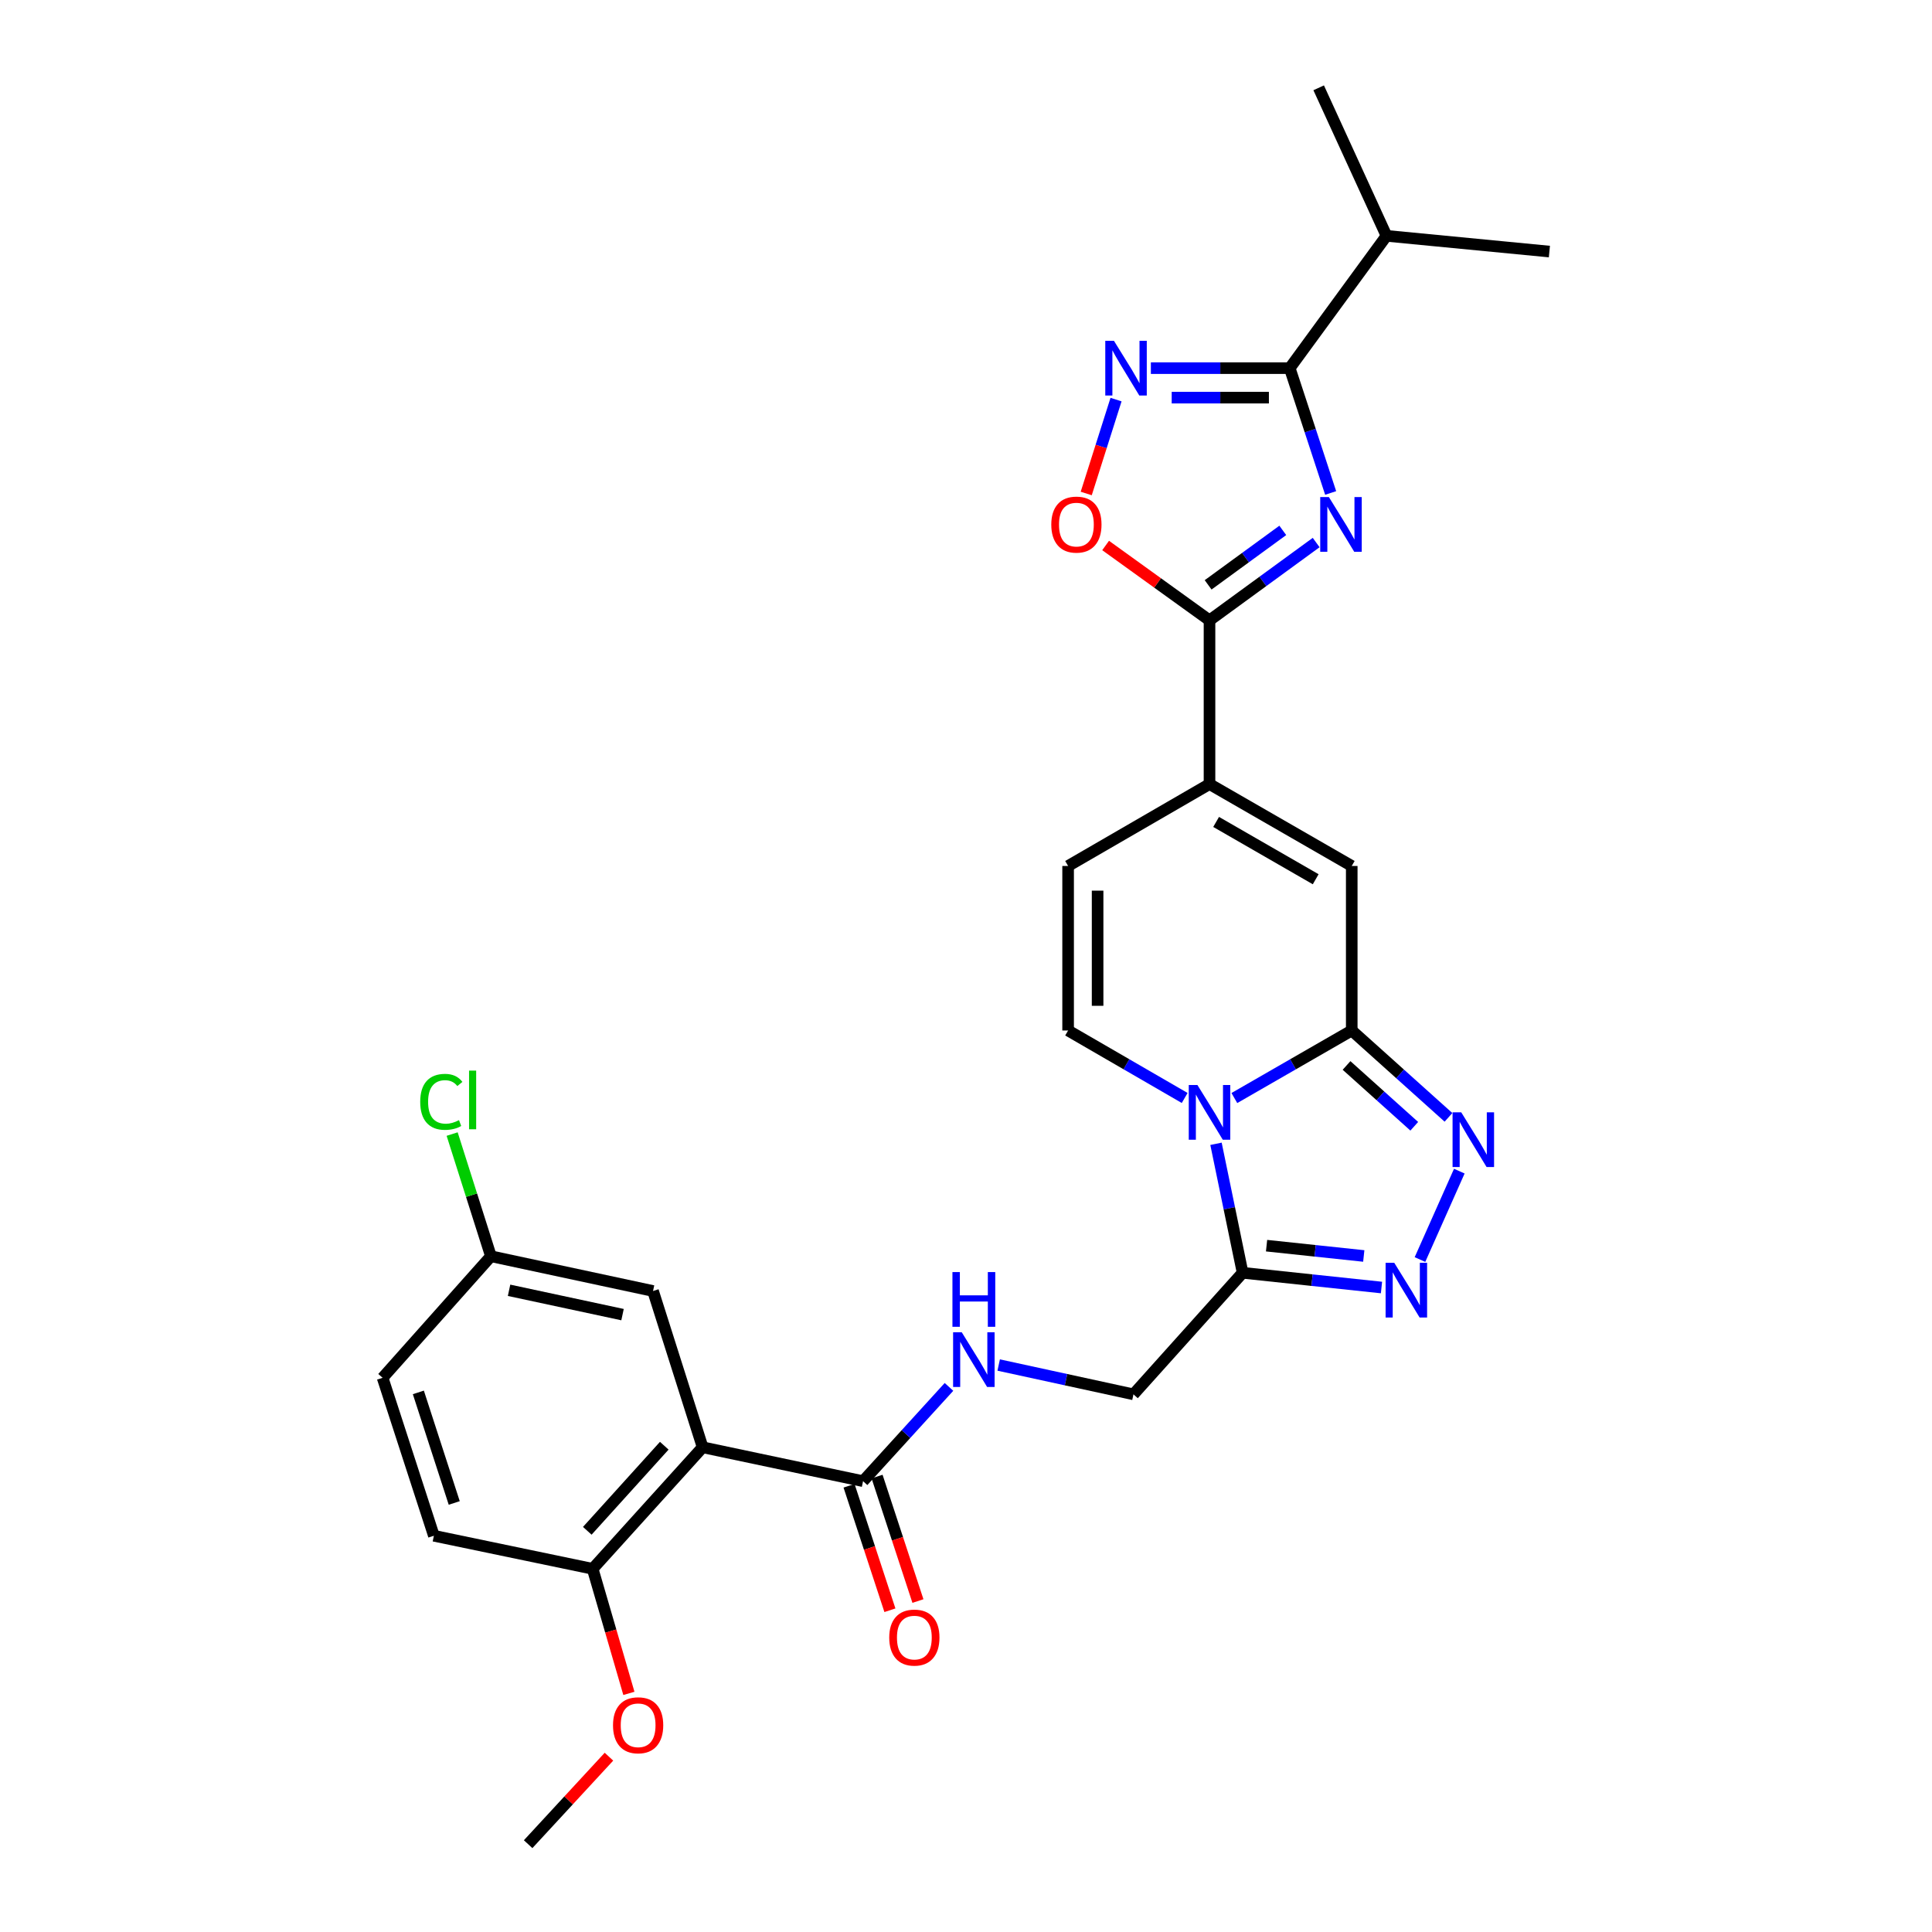 <?xml version='1.0' encoding='iso-8859-1'?>
<svg version='1.1' baseProfile='full'
              xmlns='http://www.w3.org/2000/svg'
                      xmlns:rdkit='http://www.rdkit.org/xml'
                      xmlns:xlink='http://www.w3.org/1999/xlink'
                  xml:space='preserve'
width='1000px' height='1000px' viewBox='0 0 1000 1000'>
<!-- END OF HEADER -->
<rect style='opacity:1.0;fill:#FFFFFF;stroke:none' width='1000' height='1000' x='0' y='0'> </rect>
<path class='bond-1' d='M 638.903,568.346 L 669.281,550.863' style='fill:none;fill-rule:evenodd;stroke:#0000FF;stroke-width:6px;stroke-linecap:butt;stroke-linejoin:miter;stroke-opacity:1' />
<path class='bond-1' d='M 669.281,550.863 L 699.66,533.38' style='fill:none;fill-rule:evenodd;stroke:#000000;stroke-width:6px;stroke-linecap:butt;stroke-linejoin:miter;stroke-opacity:1' />
<path class='bond-4' d='M 629.399,592.029 L 636.289,625.41' style='fill:none;fill-rule:evenodd;stroke:#0000FF;stroke-width:6px;stroke-linecap:butt;stroke-linejoin:miter;stroke-opacity:1' />
<path class='bond-4' d='M 636.289,625.41 L 643.179,658.792' style='fill:none;fill-rule:evenodd;stroke:#000000;stroke-width:6px;stroke-linecap:butt;stroke-linejoin:miter;stroke-opacity:1' />
<path class='bond-11' d='M 613.185,568.308 L 583.018,550.844' style='fill:none;fill-rule:evenodd;stroke:#0000FF;stroke-width:6px;stroke-linecap:butt;stroke-linejoin:miter;stroke-opacity:1' />
<path class='bond-11' d='M 583.018,550.844 L 552.851,533.38' style='fill:none;fill-rule:evenodd;stroke:#000000;stroke-width:6px;stroke-linecap:butt;stroke-linejoin:miter;stroke-opacity:1' />
<path class='bond-0' d='M 681.242,280.819 L 653.641,300.955' style='fill:none;fill-rule:evenodd;stroke:#0000FF;stroke-width:6px;stroke-linecap:butt;stroke-linejoin:miter;stroke-opacity:1' />
<path class='bond-0' d='M 653.641,300.955 L 626.039,321.092' style='fill:none;fill-rule:evenodd;stroke:#000000;stroke-width:6px;stroke-linecap:butt;stroke-linejoin:miter;stroke-opacity:1' />
<path class='bond-0' d='M 663.965,274.528 L 644.644,288.623' style='fill:none;fill-rule:evenodd;stroke:#0000FF;stroke-width:6px;stroke-linecap:butt;stroke-linejoin:miter;stroke-opacity:1' />
<path class='bond-0' d='M 644.644,288.623 L 625.323,302.719' style='fill:none;fill-rule:evenodd;stroke:#000000;stroke-width:6px;stroke-linecap:butt;stroke-linejoin:miter;stroke-opacity:1' />
<path class='bond-6' d='M 688.747,255.158 L 678.154,222.854' style='fill:none;fill-rule:evenodd;stroke:#0000FF;stroke-width:6px;stroke-linecap:butt;stroke-linejoin:miter;stroke-opacity:1' />
<path class='bond-6' d='M 678.154,222.854 L 667.561,190.55' style='fill:none;fill-rule:evenodd;stroke:#000000;stroke-width:6px;stroke-linecap:butt;stroke-linejoin:miter;stroke-opacity:1' />
<path class='bond-3' d='M 699.66,533.38 L 724.696,555.862' style='fill:none;fill-rule:evenodd;stroke:#000000;stroke-width:6px;stroke-linecap:butt;stroke-linejoin:miter;stroke-opacity:1' />
<path class='bond-3' d='M 724.696,555.862 L 749.732,578.343' style='fill:none;fill-rule:evenodd;stroke:#0000FF;stroke-width:6px;stroke-linecap:butt;stroke-linejoin:miter;stroke-opacity:1' />
<path class='bond-3' d='M 696.971,551.482 L 714.497,567.22' style='fill:none;fill-rule:evenodd;stroke:#000000;stroke-width:6px;stroke-linecap:butt;stroke-linejoin:miter;stroke-opacity:1' />
<path class='bond-3' d='M 714.497,567.22 L 732.022,582.957' style='fill:none;fill-rule:evenodd;stroke:#0000FF;stroke-width:6px;stroke-linecap:butt;stroke-linejoin:miter;stroke-opacity:1' />
<path class='bond-10' d='M 699.66,533.38 L 699.66,448.226' style='fill:none;fill-rule:evenodd;stroke:#000000;stroke-width:6px;stroke-linecap:butt;stroke-linejoin:miter;stroke-opacity:1' />
<path class='bond-2' d='M 626.039,321.092 L 626.039,405.839' style='fill:none;fill-rule:evenodd;stroke:#000000;stroke-width:6px;stroke-linecap:butt;stroke-linejoin:miter;stroke-opacity:1' />
<path class='bond-12' d='M 626.039,321.092 L 599.152,301.718' style='fill:none;fill-rule:evenodd;stroke:#000000;stroke-width:6px;stroke-linecap:butt;stroke-linejoin:miter;stroke-opacity:1' />
<path class='bond-12' d='M 599.152,301.718 L 572.266,282.344' style='fill:none;fill-rule:evenodd;stroke:#FF0000;stroke-width:6px;stroke-linecap:butt;stroke-linejoin:miter;stroke-opacity:1' />
<path class='bond-29' d='M 755.337,606.178 L 734.976,651.935' style='fill:none;fill-rule:evenodd;stroke:#0000FF;stroke-width:6px;stroke-linecap:butt;stroke-linejoin:miter;stroke-opacity:1' />
<path class='bond-5' d='M 643.179,658.792 L 679.117,662.604' style='fill:none;fill-rule:evenodd;stroke:#000000;stroke-width:6px;stroke-linecap:butt;stroke-linejoin:miter;stroke-opacity:1' />
<path class='bond-5' d='M 679.117,662.604 L 715.055,666.416' style='fill:none;fill-rule:evenodd;stroke:#0000FF;stroke-width:6px;stroke-linecap:butt;stroke-linejoin:miter;stroke-opacity:1' />
<path class='bond-5' d='M 655.57,644.755 L 680.727,647.424' style='fill:none;fill-rule:evenodd;stroke:#000000;stroke-width:6px;stroke-linecap:butt;stroke-linejoin:miter;stroke-opacity:1' />
<path class='bond-5' d='M 680.727,647.424 L 705.884,650.092' style='fill:none;fill-rule:evenodd;stroke:#0000FF;stroke-width:6px;stroke-linecap:butt;stroke-linejoin:miter;stroke-opacity:1' />
<path class='bond-17' d='M 643.179,658.792 L 586.681,721.709' style='fill:none;fill-rule:evenodd;stroke:#000000;stroke-width:6px;stroke-linecap:butt;stroke-linejoin:miter;stroke-opacity:1' />
<path class='bond-20' d='M 667.561,190.55 L 717.647,122.069' style='fill:none;fill-rule:evenodd;stroke:#000000;stroke-width:6px;stroke-linecap:butt;stroke-linejoin:miter;stroke-opacity:1' />
<path class='bond-31' d='M 667.561,190.55 L 631.625,190.55' style='fill:none;fill-rule:evenodd;stroke:#000000;stroke-width:6px;stroke-linecap:butt;stroke-linejoin:miter;stroke-opacity:1' />
<path class='bond-31' d='M 631.625,190.55 L 595.689,190.55' style='fill:none;fill-rule:evenodd;stroke:#0000FF;stroke-width:6px;stroke-linecap:butt;stroke-linejoin:miter;stroke-opacity:1' />
<path class='bond-31' d='M 656.78,205.815 L 631.625,205.815' style='fill:none;fill-rule:evenodd;stroke:#000000;stroke-width:6px;stroke-linecap:butt;stroke-linejoin:miter;stroke-opacity:1' />
<path class='bond-31' d='M 631.625,205.815 L 606.469,205.815' style='fill:none;fill-rule:evenodd;stroke:#0000FF;stroke-width:6px;stroke-linecap:butt;stroke-linejoin:miter;stroke-opacity:1' />
<path class='bond-7' d='M 577.66,206.832 L 569.944,231.132' style='fill:none;fill-rule:evenodd;stroke:#0000FF;stroke-width:6px;stroke-linecap:butt;stroke-linejoin:miter;stroke-opacity:1' />
<path class='bond-7' d='M 569.944,231.132 L 562.228,255.432' style='fill:none;fill-rule:evenodd;stroke:#FF0000;stroke-width:6px;stroke-linecap:butt;stroke-linejoin:miter;stroke-opacity:1' />
<path class='bond-8' d='M 363.682,749.11 L 446.716,766.648' style='fill:none;fill-rule:evenodd;stroke:#000000;stroke-width:6px;stroke-linecap:butt;stroke-linejoin:miter;stroke-opacity:1' />
<path class='bond-16' d='M 363.682,749.11 L 306.76,812.02' style='fill:none;fill-rule:evenodd;stroke:#000000;stroke-width:6px;stroke-linecap:butt;stroke-linejoin:miter;stroke-opacity:1' />
<path class='bond-16' d='M 343.825,748.305 L 303.979,792.341' style='fill:none;fill-rule:evenodd;stroke:#000000;stroke-width:6px;stroke-linecap:butt;stroke-linejoin:miter;stroke-opacity:1' />
<path class='bond-18' d='M 363.682,749.11 L 338.011,668.222' style='fill:none;fill-rule:evenodd;stroke:#000000;stroke-width:6px;stroke-linecap:butt;stroke-linejoin:miter;stroke-opacity:1' />
<path class='bond-9' d='M 626.039,405.839 L 552.851,448.226' style='fill:none;fill-rule:evenodd;stroke:#000000;stroke-width:6px;stroke-linecap:butt;stroke-linejoin:miter;stroke-opacity:1' />
<path class='bond-30' d='M 626.039,405.839 L 699.66,448.226' style='fill:none;fill-rule:evenodd;stroke:#000000;stroke-width:6px;stroke-linecap:butt;stroke-linejoin:miter;stroke-opacity:1' />
<path class='bond-30' d='M 629.466,425.427 L 681,455.097' style='fill:none;fill-rule:evenodd;stroke:#000000;stroke-width:6px;stroke-linecap:butt;stroke-linejoin:miter;stroke-opacity:1' />
<path class='bond-14' d='M 552.851,533.38 L 552.851,448.226' style='fill:none;fill-rule:evenodd;stroke:#000000;stroke-width:6px;stroke-linecap:butt;stroke-linejoin:miter;stroke-opacity:1' />
<path class='bond-14' d='M 568.117,520.607 L 568.117,460.999' style='fill:none;fill-rule:evenodd;stroke:#000000;stroke-width:6px;stroke-linecap:butt;stroke-linejoin:miter;stroke-opacity:1' />
<path class='bond-13' d='M 446.716,766.648 L 468.955,742.252' style='fill:none;fill-rule:evenodd;stroke:#000000;stroke-width:6px;stroke-linecap:butt;stroke-linejoin:miter;stroke-opacity:1' />
<path class='bond-13' d='M 468.955,742.252 L 491.194,717.855' style='fill:none;fill-rule:evenodd;stroke:#0000FF;stroke-width:6px;stroke-linecap:butt;stroke-linejoin:miter;stroke-opacity:1' />
<path class='bond-19' d='M 439.464,769.029 L 450.041,801.245' style='fill:none;fill-rule:evenodd;stroke:#000000;stroke-width:6px;stroke-linecap:butt;stroke-linejoin:miter;stroke-opacity:1' />
<path class='bond-19' d='M 450.041,801.245 L 460.617,833.461' style='fill:none;fill-rule:evenodd;stroke:#FF0000;stroke-width:6px;stroke-linecap:butt;stroke-linejoin:miter;stroke-opacity:1' />
<path class='bond-19' d='M 453.968,764.268 L 464.544,796.483' style='fill:none;fill-rule:evenodd;stroke:#000000;stroke-width:6px;stroke-linecap:butt;stroke-linejoin:miter;stroke-opacity:1' />
<path class='bond-19' d='M 464.544,796.483 L 475.121,828.699' style='fill:none;fill-rule:evenodd;stroke:#FF0000;stroke-width:6px;stroke-linecap:butt;stroke-linejoin:miter;stroke-opacity:1' />
<path class='bond-15' d='M 516.916,706.535 L 551.798,714.122' style='fill:none;fill-rule:evenodd;stroke:#0000FF;stroke-width:6px;stroke-linecap:butt;stroke-linejoin:miter;stroke-opacity:1' />
<path class='bond-15' d='M 551.798,714.122 L 586.681,721.709' style='fill:none;fill-rule:evenodd;stroke:#000000;stroke-width:6px;stroke-linecap:butt;stroke-linejoin:miter;stroke-opacity:1' />
<path class='bond-21' d='M 306.76,812.02 L 224.574,794.906' style='fill:none;fill-rule:evenodd;stroke:#000000;stroke-width:6px;stroke-linecap:butt;stroke-linejoin:miter;stroke-opacity:1' />
<path class='bond-25' d='M 306.76,812.02 L 316.138,844.255' style='fill:none;fill-rule:evenodd;stroke:#000000;stroke-width:6px;stroke-linecap:butt;stroke-linejoin:miter;stroke-opacity:1' />
<path class='bond-25' d='M 316.138,844.255 L 325.515,876.49' style='fill:none;fill-rule:evenodd;stroke:#FF0000;stroke-width:6px;stroke-linecap:butt;stroke-linejoin:miter;stroke-opacity:1' />
<path class='bond-22' d='M 338.011,668.222 L 254.104,650.226' style='fill:none;fill-rule:evenodd;stroke:#000000;stroke-width:6px;stroke-linecap:butt;stroke-linejoin:miter;stroke-opacity:1' />
<path class='bond-22' d='M 322.224,680.448 L 263.489,667.851' style='fill:none;fill-rule:evenodd;stroke:#000000;stroke-width:6px;stroke-linecap:butt;stroke-linejoin:miter;stroke-opacity:1' />
<path class='bond-26' d='M 717.647,122.069 L 801.962,130.21' style='fill:none;fill-rule:evenodd;stroke:#000000;stroke-width:6px;stroke-linecap:butt;stroke-linejoin:miter;stroke-opacity:1' />
<path class='bond-27' d='M 717.647,122.069 L 682.546,45.455' style='fill:none;fill-rule:evenodd;stroke:#000000;stroke-width:6px;stroke-linecap:butt;stroke-linejoin:miter;stroke-opacity:1' />
<path class='bond-32' d='M 224.574,794.906 L 198.038,713.152' style='fill:none;fill-rule:evenodd;stroke:#000000;stroke-width:6px;stroke-linecap:butt;stroke-linejoin:miter;stroke-opacity:1' />
<path class='bond-32' d='M 235.113,777.93 L 216.538,720.703' style='fill:none;fill-rule:evenodd;stroke:#000000;stroke-width:6px;stroke-linecap:butt;stroke-linejoin:miter;stroke-opacity:1' />
<path class='bond-23' d='M 254.104,650.226 L 198.038,713.152' style='fill:none;fill-rule:evenodd;stroke:#000000;stroke-width:6px;stroke-linecap:butt;stroke-linejoin:miter;stroke-opacity:1' />
<path class='bond-24' d='M 254.104,650.226 L 244.067,618.609' style='fill:none;fill-rule:evenodd;stroke:#000000;stroke-width:6px;stroke-linecap:butt;stroke-linejoin:miter;stroke-opacity:1' />
<path class='bond-24' d='M 244.067,618.609 L 234.031,586.991' style='fill:none;fill-rule:evenodd;stroke:#00CC00;stroke-width:6px;stroke-linecap:butt;stroke-linejoin:miter;stroke-opacity:1' />
<path class='bond-28' d='M 315.196,909.26 L 294.28,931.903' style='fill:none;fill-rule:evenodd;stroke:#FF0000;stroke-width:6px;stroke-linecap:butt;stroke-linejoin:miter;stroke-opacity:1' />
<path class='bond-28' d='M 294.28,931.903 L 273.363,954.545' style='fill:none;fill-rule:evenodd;stroke:#000000;stroke-width:6px;stroke-linecap:butt;stroke-linejoin:miter;stroke-opacity:1' />
<path  class='atom-0' d='M 619.779 561.589
L 629.059 576.589
Q 629.979 578.069, 631.459 580.749
Q 632.939 583.429, 633.019 583.589
L 633.019 561.589
L 636.779 561.589
L 636.779 589.909
L 632.899 589.909
L 622.939 573.509
Q 621.779 571.589, 620.539 569.389
Q 619.339 567.189, 618.979 566.509
L 618.979 589.909
L 615.299 589.909
L 615.299 561.589
L 619.779 561.589
' fill='#0000FF'/>
<path  class='atom-1' d='M 687.828 257.287
L 697.108 272.287
Q 698.028 273.767, 699.508 276.447
Q 700.988 279.127, 701.068 279.287
L 701.068 257.287
L 704.828 257.287
L 704.828 285.607
L 700.948 285.607
L 690.988 269.207
Q 689.828 267.287, 688.588 265.087
Q 687.388 262.887, 687.028 262.207
L 687.028 285.607
L 683.348 285.607
L 683.348 257.287
L 687.828 257.287
' fill='#0000FF'/>
<path  class='atom-4' d='M 756.326 575.726
L 765.606 590.726
Q 766.526 592.206, 768.006 594.886
Q 769.486 597.566, 769.566 597.726
L 769.566 575.726
L 773.326 575.726
L 773.326 604.046
L 769.446 604.046
L 759.486 587.646
Q 758.326 585.726, 757.086 583.526
Q 755.886 581.326, 755.526 580.646
L 755.526 604.046
L 751.846 604.046
L 751.846 575.726
L 756.326 575.726
' fill='#0000FF'/>
<path  class='atom-6' d='M 721.666 653.621
L 730.946 668.621
Q 731.866 670.101, 733.346 672.781
Q 734.826 675.461, 734.906 675.621
L 734.906 653.621
L 738.666 653.621
L 738.666 681.941
L 734.786 681.941
L 724.826 665.541
Q 723.666 663.621, 722.426 661.421
Q 721.226 659.221, 720.866 658.541
L 720.866 681.941
L 717.186 681.941
L 717.186 653.621
L 721.666 653.621
' fill='#0000FF'/>
<path  class='atom-8' d='M 576.57 176.39
L 585.85 191.39
Q 586.77 192.87, 588.25 195.55
Q 589.73 198.23, 589.81 198.39
L 589.81 176.39
L 593.57 176.39
L 593.57 204.71
L 589.69 204.71
L 579.73 188.31
Q 578.57 186.39, 577.33 184.19
Q 576.13 181.99, 575.77 181.31
L 575.77 204.71
L 572.09 204.71
L 572.09 176.39
L 576.57 176.39
' fill='#0000FF'/>
<path  class='atom-13' d='M 544.143 271.527
Q 544.143 264.727, 547.503 260.927
Q 550.863 257.127, 557.143 257.127
Q 563.423 257.127, 566.783 260.927
Q 570.143 264.727, 570.143 271.527
Q 570.143 278.407, 566.743 282.327
Q 563.343 286.207, 557.143 286.207
Q 550.903 286.207, 547.503 282.327
Q 544.143 278.447, 544.143 271.527
M 557.143 283.007
Q 561.463 283.007, 563.783 280.127
Q 566.143 277.207, 566.143 271.527
Q 566.143 265.967, 563.783 263.167
Q 561.463 260.327, 557.143 260.327
Q 552.823 260.327, 550.463 263.127
Q 548.143 265.927, 548.143 271.527
Q 548.143 277.247, 550.463 280.127
Q 552.823 283.007, 557.143 283.007
' fill='#FF0000'/>
<path  class='atom-16' d='M 497.802 689.579
L 507.082 704.579
Q 508.002 706.059, 509.482 708.739
Q 510.962 711.419, 511.042 711.579
L 511.042 689.579
L 514.802 689.579
L 514.802 717.899
L 510.922 717.899
L 500.962 701.499
Q 499.802 699.579, 498.562 697.379
Q 497.362 695.179, 497.002 694.499
L 497.002 717.899
L 493.322 717.899
L 493.322 689.579
L 497.802 689.579
' fill='#0000FF'/>
<path  class='atom-16' d='M 492.982 658.427
L 496.822 658.427
L 496.822 670.467
L 511.302 670.467
L 511.302 658.427
L 515.142 658.427
L 515.142 686.747
L 511.302 686.747
L 511.302 673.667
L 496.822 673.667
L 496.822 686.747
L 492.982 686.747
L 492.982 658.427
' fill='#0000FF'/>
<path  class='atom-20' d='M 460.269 847.608
Q 460.269 840.808, 463.629 837.008
Q 466.989 833.208, 473.269 833.208
Q 479.549 833.208, 482.909 837.008
Q 486.269 840.808, 486.269 847.608
Q 486.269 854.488, 482.869 858.408
Q 479.469 862.288, 473.269 862.288
Q 467.029 862.288, 463.629 858.408
Q 460.269 854.528, 460.269 847.608
M 473.269 859.088
Q 477.589 859.088, 479.909 856.208
Q 482.269 853.288, 482.269 847.608
Q 482.269 842.048, 479.909 839.248
Q 477.589 836.408, 473.269 836.408
Q 468.949 836.408, 466.589 839.208
Q 464.269 842.008, 464.269 847.608
Q 464.269 853.328, 466.589 856.208
Q 468.949 859.088, 473.269 859.088
' fill='#FF0000'/>
<path  class='atom-25' d='M 217.504 570.309
Q 217.504 563.269, 220.784 559.589
Q 224.104 555.869, 230.384 555.869
Q 236.224 555.869, 239.344 559.989
L 236.704 562.149
Q 234.424 559.149, 230.384 559.149
Q 226.104 559.149, 223.824 562.029
Q 221.584 564.869, 221.584 570.309
Q 221.584 575.909, 223.904 578.789
Q 226.264 581.669, 230.824 581.669
Q 233.944 581.669, 237.584 579.789
L 238.704 582.789
Q 237.224 583.749, 234.984 584.309
Q 232.744 584.869, 230.264 584.869
Q 224.104 584.869, 220.784 581.109
Q 217.504 577.349, 217.504 570.309
' fill='#00CC00'/>
<path  class='atom-25' d='M 242.784 554.149
L 246.464 554.149
L 246.464 584.509
L 242.784 584.509
L 242.784 554.149
' fill='#00CC00'/>
<path  class='atom-26' d='M 317.294 892.997
Q 317.294 886.197, 320.654 882.397
Q 324.014 878.597, 330.294 878.597
Q 336.574 878.597, 339.934 882.397
Q 343.294 886.197, 343.294 892.997
Q 343.294 899.877, 339.894 903.797
Q 336.494 907.677, 330.294 907.677
Q 324.054 907.677, 320.654 903.797
Q 317.294 899.917, 317.294 892.997
M 330.294 904.477
Q 334.614 904.477, 336.934 901.597
Q 339.294 898.677, 339.294 892.997
Q 339.294 887.437, 336.934 884.637
Q 334.614 881.797, 330.294 881.797
Q 325.974 881.797, 323.614 884.597
Q 321.294 887.397, 321.294 892.997
Q 321.294 898.717, 323.614 901.597
Q 325.974 904.477, 330.294 904.477
' fill='#FF0000'/>
</svg>
